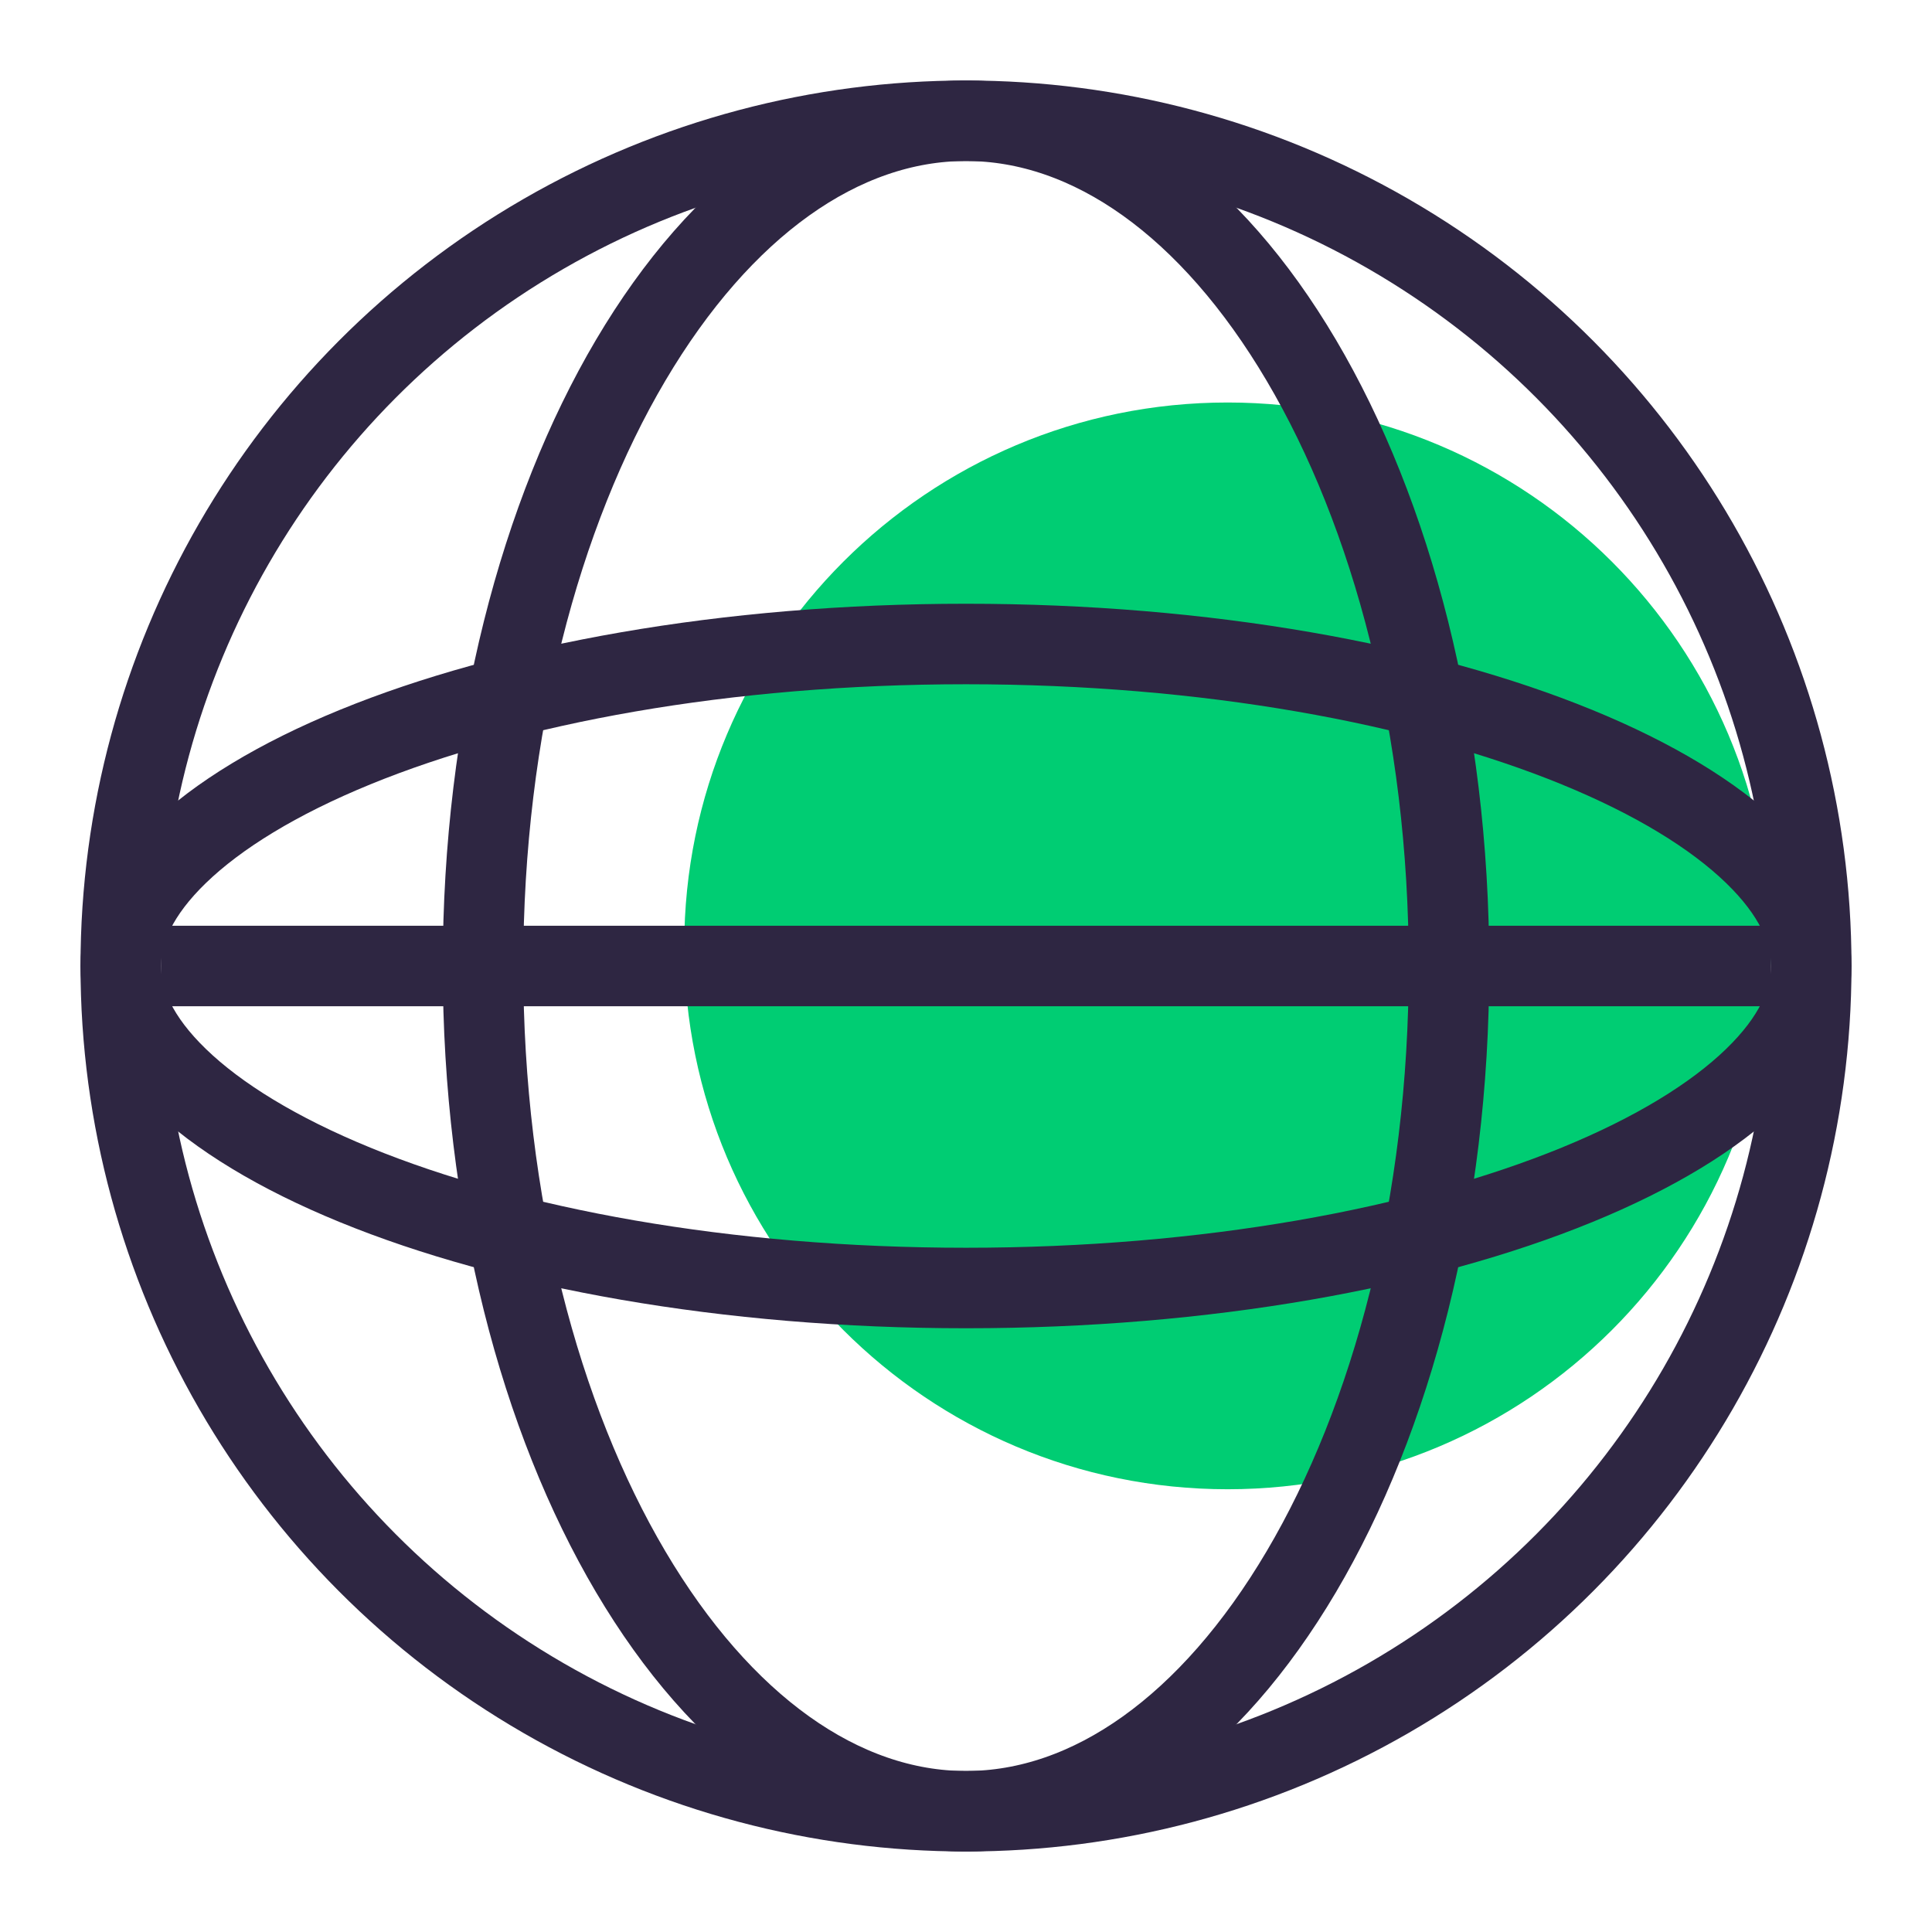 <svg width="48" height="48" viewBox="0 0 48 48" fill="none" xmlns="http://www.w3.org/2000/svg">
<path d="M30.5 37C37.956 37 44 30.956 44 23.5C44 16.044 37.956 10 30.5 10C23.044 10 17 16.044 17 23.5C17 30.956 23.044 37 30.5 37Z" fill="#00CD73"/>
<circle cx="24" cy="24" r="21" stroke="#2E2642" stroke-width="2"/>
<path d="M36 24C36 29.928 34.578 35.245 32.331 39.048C30.072 42.872 27.093 45 24 45C20.907 45 17.928 42.872 15.668 39.048C13.422 35.245 12 29.928 12 24C12 18.072 13.422 12.755 15.668 8.952C17.928 5.128 20.907 3 24 3C27.093 3 30.072 5.128 32.331 8.952C34.578 12.755 36 18.072 36 24Z" stroke="#2E2642" stroke-width="2"/>
<path d="M24 32C18.022 32 12.656 31.007 8.822 29.438C6.903 28.653 5.416 27.743 4.424 26.784C3.435 25.828 3 24.887 3 24C3 23.113 3.435 22.172 4.424 21.216C5.416 20.257 6.903 19.347 8.822 18.562C12.656 16.993 18.022 16 24 16C29.978 16 35.344 16.993 39.178 18.562C41.097 19.347 42.584 20.257 43.576 21.216C44.565 22.172 45 23.113 45 24C45 24.887 44.565 25.828 43.576 26.784C42.584 27.743 41.097 28.653 39.178 29.438C35.344 31.007 29.978 32 24 32Z" stroke="#2E2642" stroke-width="2"/>
<path d="M44 24L4 24" stroke="#2E2642" stroke-width="2"/>
</svg>
